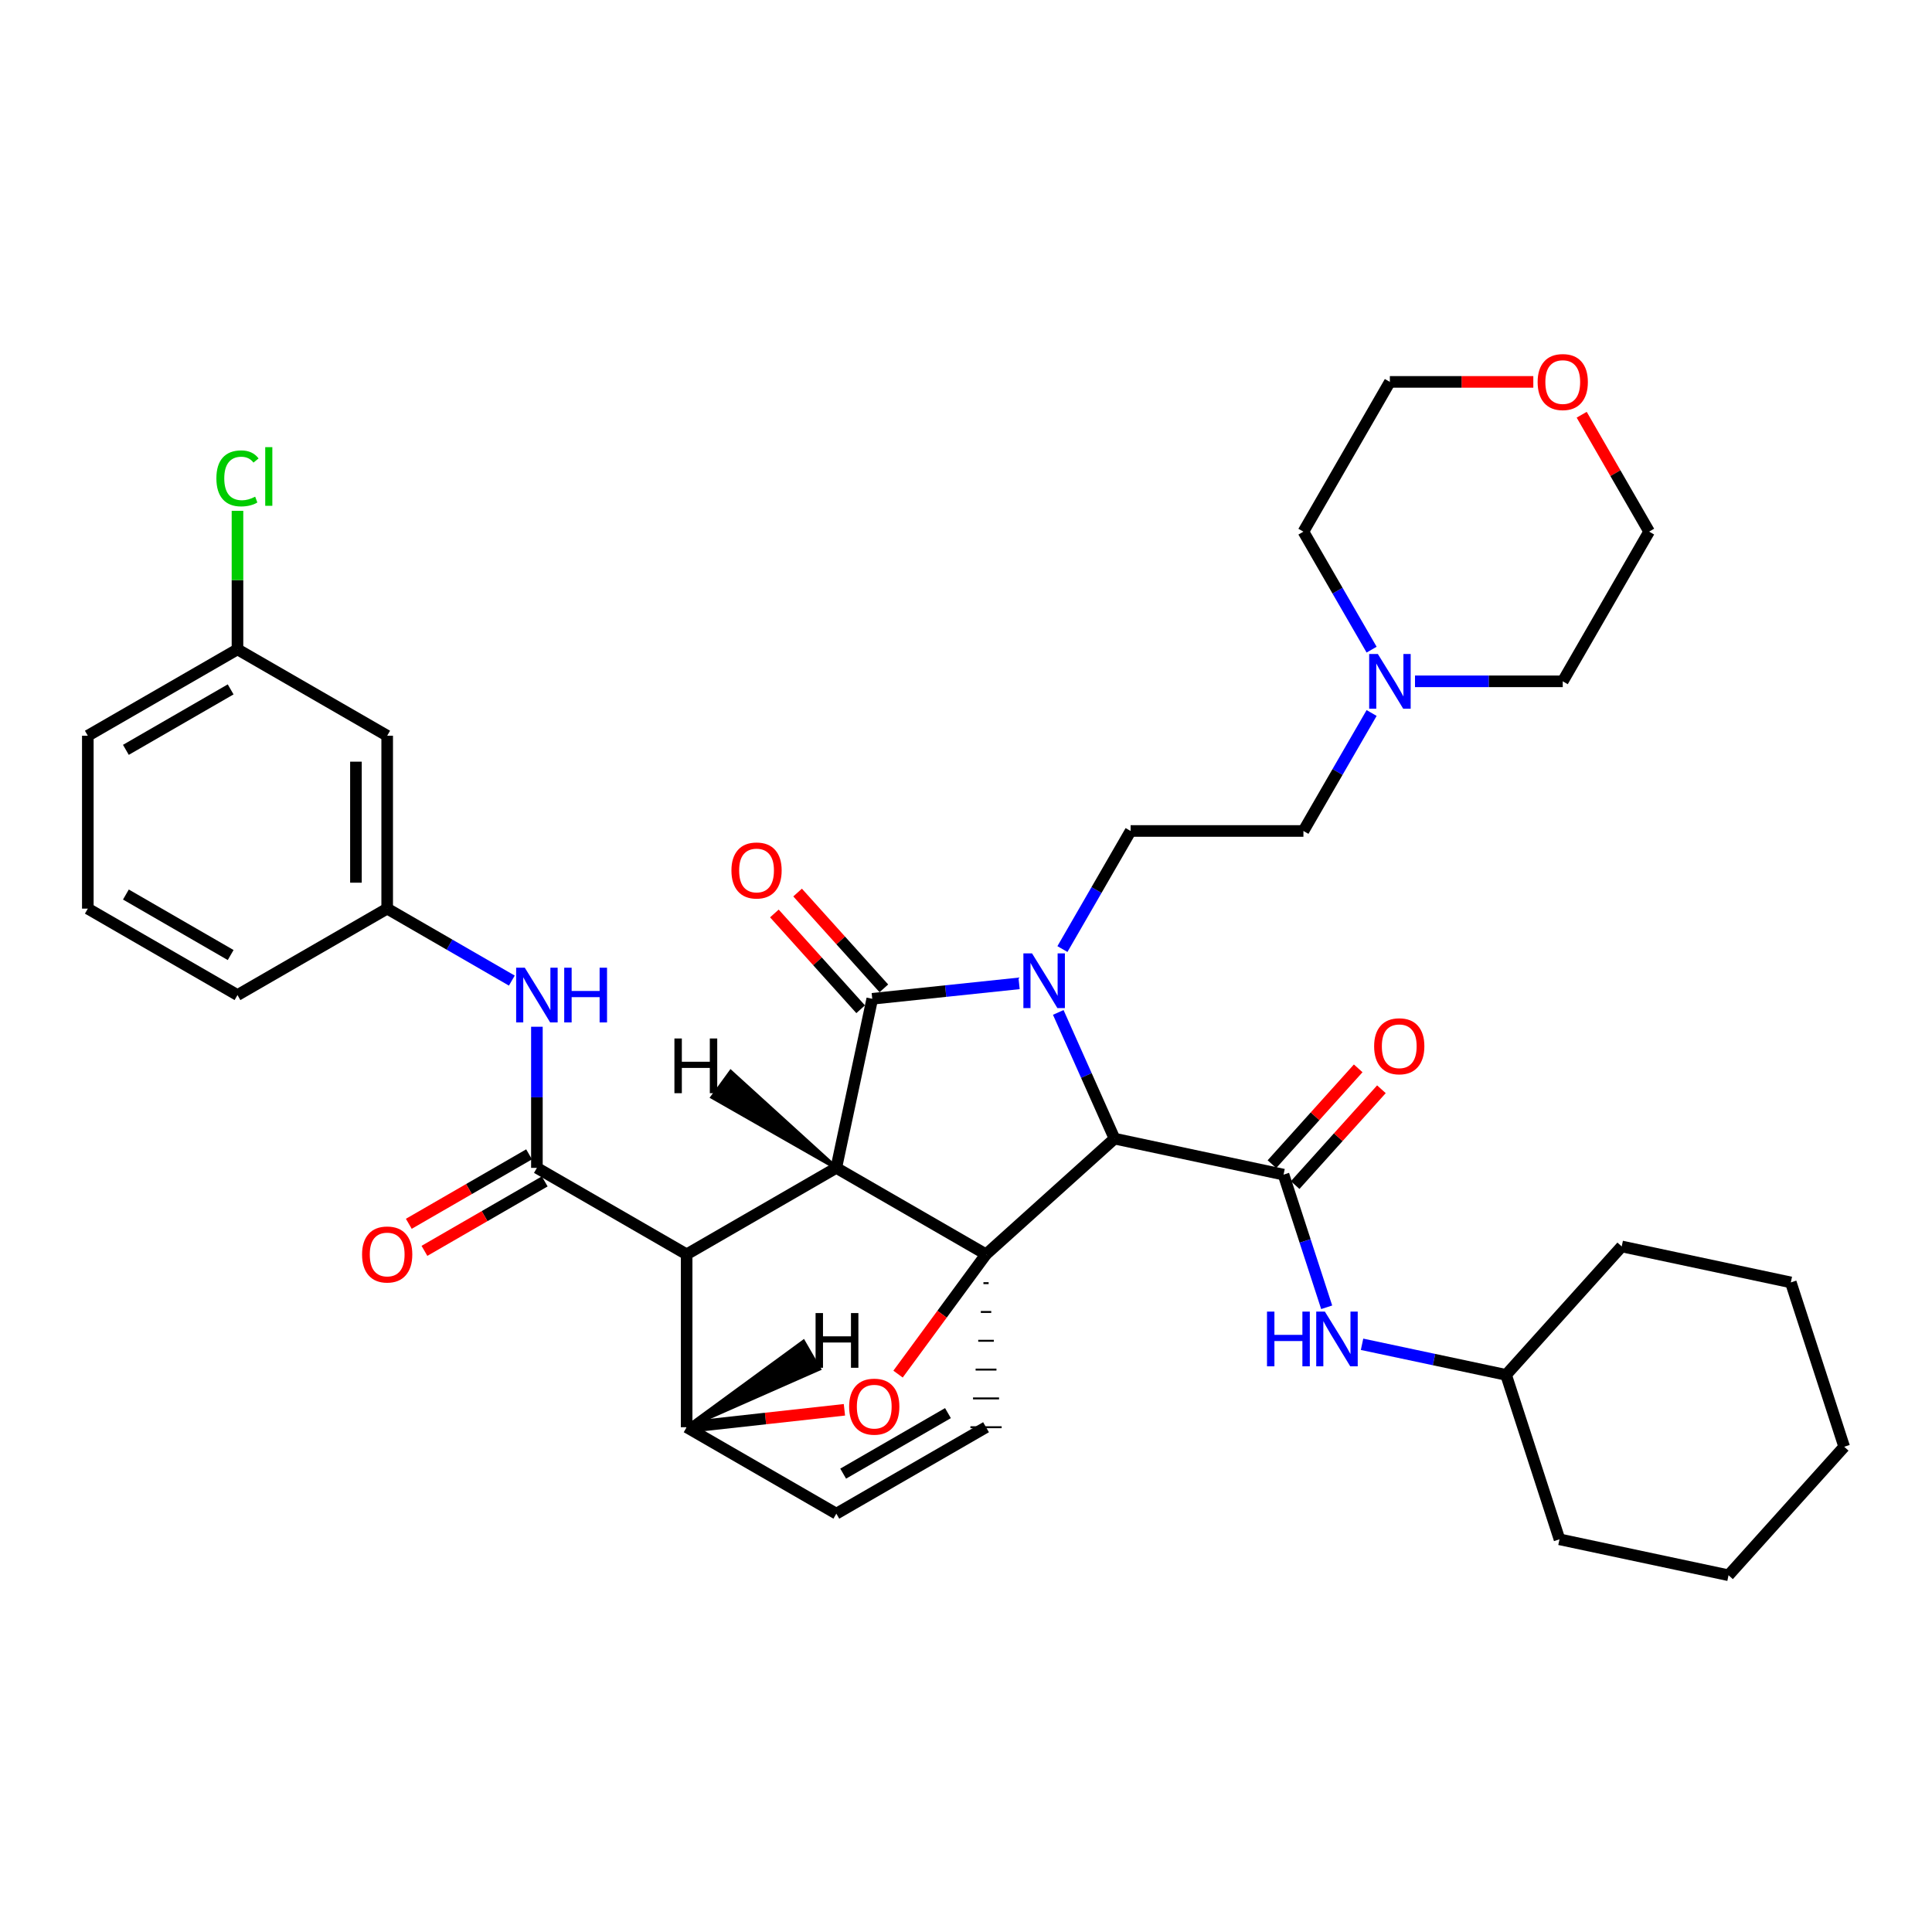 <?xml version='1.0' encoding='iso-8859-1'?>
<svg version='1.1' baseProfile='full'
              xmlns='http://www.w3.org/2000/svg'
                      xmlns:rdkit='http://www.rdkit.org/xml'
                      xmlns:xlink='http://www.w3.org/1999/xlink'
                  xml:space='preserve'
width='1000px' height='1000px' viewBox='0 0 1000 1000'>
<!-- END OF HEADER -->
<rect style='opacity:1.0;fill:#FFFFFF;stroke:none' width='1000' height='1000' x='0' y='0'> </rect>
<path class='bond-1' d='M 432.858,604.49 L 510.37,649.239' style='fill:none;fill-rule:evenodd;stroke:#000000;stroke-width:6px;stroke-linecap:butt;stroke-linejoin:miter;stroke-opacity:1' />
<path class='bond-2' d='M 432.858,604.49 L 355.401,649.239' style='fill:none;fill-rule:evenodd;stroke:#000000;stroke-width:6px;stroke-linecap:butt;stroke-linejoin:miter;stroke-opacity:1' />
<path class='bond-38' d='M 432.858,604.49 L 451.477,516.978' style='fill:none;fill-rule:evenodd;stroke:#000000;stroke-width:6px;stroke-linecap:butt;stroke-linejoin:miter;stroke-opacity:1' />
<path class='bond-43' d='M 432.858,604.49 L 378.239,554.815 L 368.733,567.901 Z' style='fill:#000000;fill-rule:evenodd;fill-opacity:1;stroke:#000000;stroke-width:2px;stroke-linecap:butt;stroke-linejoin:miter;stroke-opacity:1;' />
<path class='bond-0' d='M 547.754,524.029 L 562.314,556.689' style='fill:none;fill-rule:evenodd;stroke:#0000FF;stroke-width:6px;stroke-linecap:butt;stroke-linejoin:miter;stroke-opacity:1' />
<path class='bond-0' d='M 562.314,556.689 L 576.873,589.349' style='fill:none;fill-rule:evenodd;stroke:#000000;stroke-width:6px;stroke-linecap:butt;stroke-linejoin:miter;stroke-opacity:1' />
<path class='bond-8' d='M 549.913,491.234 L 567.558,460.673' style='fill:none;fill-rule:evenodd;stroke:#0000FF;stroke-width:6px;stroke-linecap:butt;stroke-linejoin:miter;stroke-opacity:1' />
<path class='bond-8' d='M 567.558,460.673 L 585.203,430.112' style='fill:none;fill-rule:evenodd;stroke:#000000;stroke-width:6px;stroke-linecap:butt;stroke-linejoin:miter;stroke-opacity:1' />
<path class='bond-37' d='M 527.469,508.995 L 489.473,512.986' style='fill:none;fill-rule:evenodd;stroke:#0000FF;stroke-width:6px;stroke-linecap:butt;stroke-linejoin:miter;stroke-opacity:1' />
<path class='bond-37' d='M 489.473,512.986 L 451.477,516.978' style='fill:none;fill-rule:evenodd;stroke:#000000;stroke-width:6px;stroke-linecap:butt;stroke-linejoin:miter;stroke-opacity:1' />
<path class='bond-39' d='M 510.37,649.239 L 487.597,680.238' style='fill:none;fill-rule:evenodd;stroke:#000000;stroke-width:6px;stroke-linecap:butt;stroke-linejoin:miter;stroke-opacity:1' />
<path class='bond-39' d='M 487.597,680.238 L 464.825,711.236' style='fill:none;fill-rule:evenodd;stroke:#FF0000;stroke-width:6px;stroke-linecap:butt;stroke-linejoin:miter;stroke-opacity:1' />
<path class='bond-40' d='M 510.37,649.239 L 576.873,589.349' style='fill:none;fill-rule:evenodd;stroke:#000000;stroke-width:6px;stroke-linecap:butt;stroke-linejoin:miter;stroke-opacity:1' />
<path class='bond-41' d='M 509.022,664.154 L 511.717,664.154' style='fill:none;fill-rule:evenodd;stroke:#000000;stroke-width:1.0px;stroke-linecap:butt;stroke-linejoin:miter;stroke-opacity:1' />
<path class='bond-41' d='M 507.674,679.069 L 513.065,679.069' style='fill:none;fill-rule:evenodd;stroke:#000000;stroke-width:1.0px;stroke-linecap:butt;stroke-linejoin:miter;stroke-opacity:1' />
<path class='bond-41' d='M 506.326,693.984 L 514.413,693.984' style='fill:none;fill-rule:evenodd;stroke:#000000;stroke-width:1.0px;stroke-linecap:butt;stroke-linejoin:miter;stroke-opacity:1' />
<path class='bond-41' d='M 504.978,708.899 L 515.761,708.899' style='fill:none;fill-rule:evenodd;stroke:#000000;stroke-width:1.0px;stroke-linecap:butt;stroke-linejoin:miter;stroke-opacity:1' />
<path class='bond-41' d='M 503.63,723.814 L 517.109,723.814' style='fill:none;fill-rule:evenodd;stroke:#000000;stroke-width:1.0px;stroke-linecap:butt;stroke-linejoin:miter;stroke-opacity:1' />
<path class='bond-41' d='M 502.282,738.728 L 518.457,738.728' style='fill:none;fill-rule:evenodd;stroke:#000000;stroke-width:1.0px;stroke-linecap:butt;stroke-linejoin:miter;stroke-opacity:1' />
<path class='bond-3' d='M 576.873,589.349 L 664.359,607.985' style='fill:none;fill-rule:evenodd;stroke:#000000;stroke-width:6px;stroke-linecap:butt;stroke-linejoin:miter;stroke-opacity:1' />
<path class='bond-4' d='M 355.401,649.239 L 277.899,604.49' style='fill:none;fill-rule:evenodd;stroke:#000000;stroke-width:6px;stroke-linecap:butt;stroke-linejoin:miter;stroke-opacity:1' />
<path class='bond-33' d='M 355.401,649.239 L 355.401,738.728' style='fill:none;fill-rule:evenodd;stroke:#000000;stroke-width:6px;stroke-linecap:butt;stroke-linejoin:miter;stroke-opacity:1' />
<path class='bond-5' d='M 437.068,729.706 L 396.234,734.217' style='fill:none;fill-rule:evenodd;stroke:#FF0000;stroke-width:6px;stroke-linecap:butt;stroke-linejoin:miter;stroke-opacity:1' />
<path class='bond-5' d='M 396.234,734.217 L 355.401,738.728' style='fill:none;fill-rule:evenodd;stroke:#000000;stroke-width:6px;stroke-linecap:butt;stroke-linejoin:miter;stroke-opacity:1' />
<path class='bond-9' d='M 664.359,607.985 L 675.522,642.317' style='fill:none;fill-rule:evenodd;stroke:#000000;stroke-width:6px;stroke-linecap:butt;stroke-linejoin:miter;stroke-opacity:1' />
<path class='bond-9' d='M 675.522,642.317 L 686.686,676.649' style='fill:none;fill-rule:evenodd;stroke:#0000FF;stroke-width:6px;stroke-linecap:butt;stroke-linejoin:miter;stroke-opacity:1' />
<path class='bond-11' d='M 670.369,613.397 L 692.695,588.598' style='fill:none;fill-rule:evenodd;stroke:#000000;stroke-width:6px;stroke-linecap:butt;stroke-linejoin:miter;stroke-opacity:1' />
<path class='bond-11' d='M 692.695,588.598 L 715.022,563.8' style='fill:none;fill-rule:evenodd;stroke:#FF0000;stroke-width:6px;stroke-linecap:butt;stroke-linejoin:miter;stroke-opacity:1' />
<path class='bond-11' d='M 658.349,602.574 L 680.675,577.776' style='fill:none;fill-rule:evenodd;stroke:#000000;stroke-width:6px;stroke-linecap:butt;stroke-linejoin:miter;stroke-opacity:1' />
<path class='bond-11' d='M 680.675,577.776 L 703.001,552.978' style='fill:none;fill-rule:evenodd;stroke:#FF0000;stroke-width:6px;stroke-linecap:butt;stroke-linejoin:miter;stroke-opacity:1' />
<path class='bond-7' d='M 277.899,604.49 L 277.899,567.966' style='fill:none;fill-rule:evenodd;stroke:#000000;stroke-width:6px;stroke-linecap:butt;stroke-linejoin:miter;stroke-opacity:1' />
<path class='bond-7' d='M 277.899,567.966 L 277.899,531.442' style='fill:none;fill-rule:evenodd;stroke:#0000FF;stroke-width:6px;stroke-linecap:butt;stroke-linejoin:miter;stroke-opacity:1' />
<path class='bond-12' d='M 273.854,597.487 L 242.726,615.462' style='fill:none;fill-rule:evenodd;stroke:#000000;stroke-width:6px;stroke-linecap:butt;stroke-linejoin:miter;stroke-opacity:1' />
<path class='bond-12' d='M 242.726,615.462 L 211.598,633.437' style='fill:none;fill-rule:evenodd;stroke:#FF0000;stroke-width:6px;stroke-linecap:butt;stroke-linejoin:miter;stroke-opacity:1' />
<path class='bond-12' d='M 281.943,611.493 L 250.815,629.469' style='fill:none;fill-rule:evenodd;stroke:#000000;stroke-width:6px;stroke-linecap:butt;stroke-linejoin:miter;stroke-opacity:1' />
<path class='bond-12' d='M 250.815,629.469 L 219.687,647.444' style='fill:none;fill-rule:evenodd;stroke:#FF0000;stroke-width:6px;stroke-linecap:butt;stroke-linejoin:miter;stroke-opacity:1' />
<path class='bond-32' d='M 355.401,738.728 L 432.885,783.469' style='fill:none;fill-rule:evenodd;stroke:#000000;stroke-width:6px;stroke-linecap:butt;stroke-linejoin:miter;stroke-opacity:1' />
<path class='bond-44' d='M 355.401,738.728 L 423.938,708.499 L 415.851,694.491 Z' style='fill:#000000;fill-rule:evenodd;fill-opacity:1;stroke:#000000;stroke-width:2px;stroke-linecap:butt;stroke-linejoin:miter;stroke-opacity:1;' />
<path class='bond-6' d='M 510.37,738.728 L 432.885,783.469' style='fill:none;fill-rule:evenodd;stroke:#000000;stroke-width:6px;stroke-linecap:butt;stroke-linejoin:miter;stroke-opacity:1' />
<path class='bond-6' d='M 490.659,731.432 L 436.42,762.751' style='fill:none;fill-rule:evenodd;stroke:#000000;stroke-width:6px;stroke-linecap:butt;stroke-linejoin:miter;stroke-opacity:1' />
<path class='bond-13' d='M 264.922,507.553 L 232.663,488.929' style='fill:none;fill-rule:evenodd;stroke:#0000FF;stroke-width:6px;stroke-linecap:butt;stroke-linejoin:miter;stroke-opacity:1' />
<path class='bond-13' d='M 232.663,488.929 L 200.405,470.305' style='fill:none;fill-rule:evenodd;stroke:#000000;stroke-width:6px;stroke-linecap:butt;stroke-linejoin:miter;stroke-opacity:1' />
<path class='bond-15' d='M 585.203,430.112 L 674.648,430.112' style='fill:none;fill-rule:evenodd;stroke:#000000;stroke-width:6px;stroke-linecap:butt;stroke-linejoin:miter;stroke-opacity:1' />
<path class='bond-18' d='M 704.994,695.801 L 742.271,703.719' style='fill:none;fill-rule:evenodd;stroke:#0000FF;stroke-width:6px;stroke-linecap:butt;stroke-linejoin:miter;stroke-opacity:1' />
<path class='bond-18' d='M 742.271,703.719 L 779.547,711.636' style='fill:none;fill-rule:evenodd;stroke:#000000;stroke-width:6px;stroke-linecap:butt;stroke-linejoin:miter;stroke-opacity:1' />
<path class='bond-42' d='M 400.815,472.806 L 423.141,497.598' style='fill:none;fill-rule:evenodd;stroke:#FF0000;stroke-width:6px;stroke-linecap:butt;stroke-linejoin:miter;stroke-opacity:1' />
<path class='bond-42' d='M 423.141,497.598 L 445.467,522.389' style='fill:none;fill-rule:evenodd;stroke:#000000;stroke-width:6px;stroke-linecap:butt;stroke-linejoin:miter;stroke-opacity:1' />
<path class='bond-42' d='M 412.834,461.982 L 435.16,486.774' style='fill:none;fill-rule:evenodd;stroke:#FF0000;stroke-width:6px;stroke-linecap:butt;stroke-linejoin:miter;stroke-opacity:1' />
<path class='bond-42' d='M 435.16,486.774 L 457.486,511.566' style='fill:none;fill-rule:evenodd;stroke:#000000;stroke-width:6px;stroke-linecap:butt;stroke-linejoin:miter;stroke-opacity:1' />
<path class='bond-10' d='M 709.945,369.051 L 692.296,399.582' style='fill:none;fill-rule:evenodd;stroke:#0000FF;stroke-width:6px;stroke-linecap:butt;stroke-linejoin:miter;stroke-opacity:1' />
<path class='bond-10' d='M 692.296,399.582 L 674.648,430.112' style='fill:none;fill-rule:evenodd;stroke:#000000;stroke-width:6px;stroke-linecap:butt;stroke-linejoin:miter;stroke-opacity:1' />
<path class='bond-20' d='M 732.4,352.655 L 770.639,352.655' style='fill:none;fill-rule:evenodd;stroke:#0000FF;stroke-width:6px;stroke-linecap:butt;stroke-linejoin:miter;stroke-opacity:1' />
<path class='bond-20' d='M 770.639,352.655 L 808.877,352.655' style='fill:none;fill-rule:evenodd;stroke:#000000;stroke-width:6px;stroke-linecap:butt;stroke-linejoin:miter;stroke-opacity:1' />
<path class='bond-21' d='M 709.946,336.258 L 692.297,305.723' style='fill:none;fill-rule:evenodd;stroke:#0000FF;stroke-width:6px;stroke-linecap:butt;stroke-linejoin:miter;stroke-opacity:1' />
<path class='bond-21' d='M 692.297,305.723 L 674.648,275.188' style='fill:none;fill-rule:evenodd;stroke:#000000;stroke-width:6px;stroke-linecap:butt;stroke-linejoin:miter;stroke-opacity:1' />
<path class='bond-14' d='M 200.405,470.305 L 200.405,380.816' style='fill:none;fill-rule:evenodd;stroke:#000000;stroke-width:6px;stroke-linecap:butt;stroke-linejoin:miter;stroke-opacity:1' />
<path class='bond-14' d='M 184.231,456.882 L 184.231,394.239' style='fill:none;fill-rule:evenodd;stroke:#000000;stroke-width:6px;stroke-linecap:butt;stroke-linejoin:miter;stroke-opacity:1' />
<path class='bond-23' d='M 200.405,470.305 L 122.921,515.046' style='fill:none;fill-rule:evenodd;stroke:#000000;stroke-width:6px;stroke-linecap:butt;stroke-linejoin:miter;stroke-opacity:1' />
<path class='bond-17' d='M 200.405,380.816 L 122.921,336.112' style='fill:none;fill-rule:evenodd;stroke:#000000;stroke-width:6px;stroke-linecap:butt;stroke-linejoin:miter;stroke-opacity:1' />
<path class='bond-16' d='M 793.64,197.668 L 756.514,197.668' style='fill:none;fill-rule:evenodd;stroke:#FF0000;stroke-width:6px;stroke-linecap:butt;stroke-linejoin:miter;stroke-opacity:1' />
<path class='bond-16' d='M 756.514,197.668 L 719.388,197.668' style='fill:none;fill-rule:evenodd;stroke:#000000;stroke-width:6px;stroke-linecap:butt;stroke-linejoin:miter;stroke-opacity:1' />
<path class='bond-35' d='M 818.682,214.665 L 836.132,244.913' style='fill:none;fill-rule:evenodd;stroke:#FF0000;stroke-width:6px;stroke-linecap:butt;stroke-linejoin:miter;stroke-opacity:1' />
<path class='bond-35' d='M 836.132,244.913 L 853.581,275.161' style='fill:none;fill-rule:evenodd;stroke:#000000;stroke-width:6px;stroke-linecap:butt;stroke-linejoin:miter;stroke-opacity:1' />
<path class='bond-19' d='M 122.921,336.112 L 122.921,300.256' style='fill:none;fill-rule:evenodd;stroke:#000000;stroke-width:6px;stroke-linecap:butt;stroke-linejoin:miter;stroke-opacity:1' />
<path class='bond-19' d='M 122.921,300.256 L 122.921,264.4' style='fill:none;fill-rule:evenodd;stroke:#00CC00;stroke-width:6px;stroke-linecap:butt;stroke-linejoin:miter;stroke-opacity:1' />
<path class='bond-36' d='M 122.921,336.112 L 45.455,380.816' style='fill:none;fill-rule:evenodd;stroke:#000000;stroke-width:6px;stroke-linecap:butt;stroke-linejoin:miter;stroke-opacity:1' />
<path class='bond-36' d='M 119.385,356.827 L 65.159,388.12' style='fill:none;fill-rule:evenodd;stroke:#000000;stroke-width:6px;stroke-linecap:butt;stroke-linejoin:miter;stroke-opacity:1' />
<path class='bond-27' d='M 779.547,711.636 L 807.188,796.75' style='fill:none;fill-rule:evenodd;stroke:#000000;stroke-width:6px;stroke-linecap:butt;stroke-linejoin:miter;stroke-opacity:1' />
<path class='bond-28' d='M 779.547,711.636 L 839.393,645.16' style='fill:none;fill-rule:evenodd;stroke:#000000;stroke-width:6px;stroke-linecap:butt;stroke-linejoin:miter;stroke-opacity:1' />
<path class='bond-24' d='M 808.877,352.655 L 853.581,275.161' style='fill:none;fill-rule:evenodd;stroke:#000000;stroke-width:6px;stroke-linecap:butt;stroke-linejoin:miter;stroke-opacity:1' />
<path class='bond-25' d='M 674.648,275.188 L 719.388,197.668' style='fill:none;fill-rule:evenodd;stroke:#000000;stroke-width:6px;stroke-linecap:butt;stroke-linejoin:miter;stroke-opacity:1' />
<path class='bond-22' d='M 45.455,470.305 L 122.921,515.046' style='fill:none;fill-rule:evenodd;stroke:#000000;stroke-width:6px;stroke-linecap:butt;stroke-linejoin:miter;stroke-opacity:1' />
<path class='bond-22' d='M 65.164,463.01 L 119.39,494.328' style='fill:none;fill-rule:evenodd;stroke:#000000;stroke-width:6px;stroke-linecap:butt;stroke-linejoin:miter;stroke-opacity:1' />
<path class='bond-26' d='M 45.455,470.305 L 45.455,380.816' style='fill:none;fill-rule:evenodd;stroke:#000000;stroke-width:6px;stroke-linecap:butt;stroke-linejoin:miter;stroke-opacity:1' />
<path class='bond-29' d='M 807.188,796.75 L 894.691,815.35' style='fill:none;fill-rule:evenodd;stroke:#000000;stroke-width:6px;stroke-linecap:butt;stroke-linejoin:miter;stroke-opacity:1' />
<path class='bond-30' d='M 839.393,645.16 L 926.923,663.769' style='fill:none;fill-rule:evenodd;stroke:#000000;stroke-width:6px;stroke-linecap:butt;stroke-linejoin:miter;stroke-opacity:1' />
<path class='bond-34' d='M 894.691,815.35 L 954.545,748.837' style='fill:none;fill-rule:evenodd;stroke:#000000;stroke-width:6px;stroke-linecap:butt;stroke-linejoin:miter;stroke-opacity:1' />
<path class='bond-31' d='M 926.923,663.769 L 954.545,748.837' style='fill:none;fill-rule:evenodd;stroke:#000000;stroke-width:6px;stroke-linecap:butt;stroke-linejoin:miter;stroke-opacity:1' />
<path  class='atom-1' d='M 534.185 493.472
L 543.465 508.472
Q 544.385 509.952, 545.865 512.632
Q 547.345 515.312, 547.425 515.472
L 547.425 493.472
L 551.185 493.472
L 551.185 521.792
L 547.305 521.792
L 537.345 505.392
Q 536.185 503.472, 534.945 501.272
Q 533.745 499.072, 533.385 498.392
L 533.385 521.792
L 529.705 521.792
L 529.705 493.472
L 534.185 493.472
' fill='#0000FF'/>
<path  class='atom-5' d='M 439.51 728.079
Q 439.51 721.279, 442.87 717.479
Q 446.23 713.679, 452.51 713.679
Q 458.79 713.679, 462.15 717.479
Q 465.51 721.279, 465.51 728.079
Q 465.51 734.959, 462.11 738.879
Q 458.71 742.759, 452.51 742.759
Q 446.27 742.759, 442.87 738.879
Q 439.51 734.999, 439.51 728.079
M 452.51 739.559
Q 456.83 739.559, 459.15 736.679
Q 461.51 733.759, 461.51 728.079
Q 461.51 722.519, 459.15 719.719
Q 456.83 716.879, 452.51 716.879
Q 448.19 716.879, 445.83 719.679
Q 443.51 722.479, 443.51 728.079
Q 443.51 733.799, 445.83 736.679
Q 448.19 739.559, 452.51 739.559
' fill='#FF0000'/>
<path  class='atom-11' d='M 271.639 500.886
L 280.919 515.886
Q 281.839 517.366, 283.319 520.046
Q 284.799 522.726, 284.879 522.886
L 284.879 500.886
L 288.639 500.886
L 288.639 529.206
L 284.759 529.206
L 274.799 512.806
Q 273.639 510.886, 272.399 508.686
Q 271.199 506.486, 270.839 505.806
L 270.839 529.206
L 267.159 529.206
L 267.159 500.886
L 271.639 500.886
' fill='#0000FF'/>
<path  class='atom-11' d='M 292.039 500.886
L 295.879 500.886
L 295.879 512.926
L 310.359 512.926
L 310.359 500.886
L 314.199 500.886
L 314.199 529.206
L 310.359 529.206
L 310.359 516.126
L 295.879 516.126
L 295.879 529.206
L 292.039 529.206
L 292.039 500.886
' fill='#0000FF'/>
<path  class='atom-13' d='M 655.797 678.885
L 659.637 678.885
L 659.637 690.925
L 674.117 690.925
L 674.117 678.885
L 677.957 678.885
L 677.957 707.205
L 674.117 707.205
L 674.117 694.125
L 659.637 694.125
L 659.637 707.205
L 655.797 707.205
L 655.797 678.885
' fill='#0000FF'/>
<path  class='atom-13' d='M 685.757 678.885
L 695.037 693.885
Q 695.957 695.365, 697.437 698.045
Q 698.917 700.725, 698.997 700.885
L 698.997 678.885
L 702.757 678.885
L 702.757 707.205
L 698.877 707.205
L 688.917 690.805
Q 687.757 688.885, 686.517 686.685
Q 685.317 684.485, 684.957 683.805
L 684.957 707.205
L 681.277 707.205
L 681.277 678.885
L 685.757 678.885
' fill='#0000FF'/>
<path  class='atom-14' d='M 378.587 450.554
Q 378.587 443.754, 381.947 439.954
Q 385.307 436.154, 391.587 436.154
Q 397.867 436.154, 401.227 439.954
Q 404.587 443.754, 404.587 450.554
Q 404.587 457.434, 401.187 461.354
Q 397.787 465.234, 391.587 465.234
Q 385.347 465.234, 381.947 461.354
Q 378.587 457.474, 378.587 450.554
M 391.587 462.034
Q 395.907 462.034, 398.227 459.154
Q 400.587 456.234, 400.587 450.554
Q 400.587 444.994, 398.227 442.194
Q 395.907 439.354, 391.587 439.354
Q 387.267 439.354, 384.907 442.154
Q 382.587 444.954, 382.587 450.554
Q 382.587 456.274, 384.907 459.154
Q 387.267 462.034, 391.587 462.034
' fill='#FF0000'/>
<path  class='atom-15' d='M 713.164 338.495
L 722.444 353.495
Q 723.364 354.975, 724.844 357.655
Q 726.324 360.335, 726.404 360.495
L 726.404 338.495
L 730.164 338.495
L 730.164 366.815
L 726.284 366.815
L 716.324 350.415
Q 715.164 348.495, 713.924 346.295
Q 712.724 344.095, 712.364 343.415
L 712.364 366.815
L 708.684 366.815
L 708.684 338.495
L 713.164 338.495
' fill='#0000FF'/>
<path  class='atom-16' d='M 711.249 541.544
Q 711.249 534.744, 714.609 530.944
Q 717.969 527.144, 724.249 527.144
Q 730.529 527.144, 733.889 530.944
Q 737.249 534.744, 737.249 541.544
Q 737.249 548.424, 733.849 552.344
Q 730.449 556.224, 724.249 556.224
Q 718.009 556.224, 714.609 552.344
Q 711.249 548.464, 711.249 541.544
M 724.249 553.024
Q 728.569 553.024, 730.889 550.144
Q 733.249 547.224, 733.249 541.544
Q 733.249 535.984, 730.889 533.184
Q 728.569 530.344, 724.249 530.344
Q 719.929 530.344, 717.569 533.144
Q 715.249 535.944, 715.249 541.544
Q 715.249 547.264, 717.569 550.144
Q 719.929 553.024, 724.249 553.024
' fill='#FF0000'/>
<path  class='atom-17' d='M 187.405 649.319
Q 187.405 642.519, 190.765 638.719
Q 194.125 634.919, 200.405 634.919
Q 206.685 634.919, 210.045 638.719
Q 213.405 642.519, 213.405 649.319
Q 213.405 656.199, 210.005 660.119
Q 206.605 663.999, 200.405 663.999
Q 194.165 663.999, 190.765 660.119
Q 187.405 656.239, 187.405 649.319
M 200.405 660.799
Q 204.725 660.799, 207.045 657.919
Q 209.405 654.999, 209.405 649.319
Q 209.405 643.759, 207.045 640.959
Q 204.725 638.119, 200.405 638.119
Q 196.085 638.119, 193.725 640.919
Q 191.405 643.719, 191.405 649.319
Q 191.405 655.039, 193.725 657.919
Q 196.085 660.799, 200.405 660.799
' fill='#FF0000'/>
<path  class='atom-21' d='M 795.877 197.748
Q 795.877 190.948, 799.237 187.148
Q 802.597 183.348, 808.877 183.348
Q 815.157 183.348, 818.517 187.148
Q 821.877 190.948, 821.877 197.748
Q 821.877 204.628, 818.477 208.548
Q 815.077 212.428, 808.877 212.428
Q 802.637 212.428, 799.237 208.548
Q 795.877 204.668, 795.877 197.748
M 808.877 209.228
Q 813.197 209.228, 815.517 206.348
Q 817.877 203.428, 817.877 197.748
Q 817.877 192.188, 815.517 189.388
Q 813.197 186.548, 808.877 186.548
Q 804.557 186.548, 802.197 189.348
Q 799.877 192.148, 799.877 197.748
Q 799.877 203.468, 802.197 206.348
Q 804.557 209.228, 808.877 209.228
' fill='#FF0000'/>
<path  class='atom-24' d='M 112.001 247.602
Q 112.001 240.562, 115.281 236.882
Q 118.601 233.162, 124.881 233.162
Q 130.721 233.162, 133.841 237.282
L 131.201 239.442
Q 128.921 236.442, 124.881 236.442
Q 120.601 236.442, 118.321 239.322
Q 116.081 242.162, 116.081 247.602
Q 116.081 253.202, 118.401 256.082
Q 120.761 258.962, 125.321 258.962
Q 128.441 258.962, 132.081 257.082
L 133.201 260.082
Q 131.721 261.042, 129.481 261.602
Q 127.241 262.162, 124.761 262.162
Q 118.601 262.162, 115.281 258.402
Q 112.001 254.642, 112.001 247.602
' fill='#00CC00'/>
<path  class='atom-24' d='M 137.281 231.442
L 140.961 231.442
L 140.961 261.802
L 137.281 261.802
L 137.281 231.442
' fill='#00CC00'/>
<path  class='atom-38' d='M 349.079 537.516
L 352.919 537.516
L 352.919 549.556
L 367.399 549.556
L 367.399 537.516
L 371.239 537.516
L 371.239 565.836
L 367.399 565.836
L 367.399 552.756
L 352.919 552.756
L 352.919 565.836
L 349.079 565.836
L 349.079 537.516
' fill='#000000'/>
<path  class='atom-39' d='M 422.141 679.641
L 425.981 679.641
L 425.981 691.681
L 440.461 691.681
L 440.461 679.641
L 444.301 679.641
L 444.301 707.961
L 440.461 707.961
L 440.461 694.881
L 425.981 694.881
L 425.981 707.961
L 422.141 707.961
L 422.141 679.641
' fill='#000000'/>
</svg>
